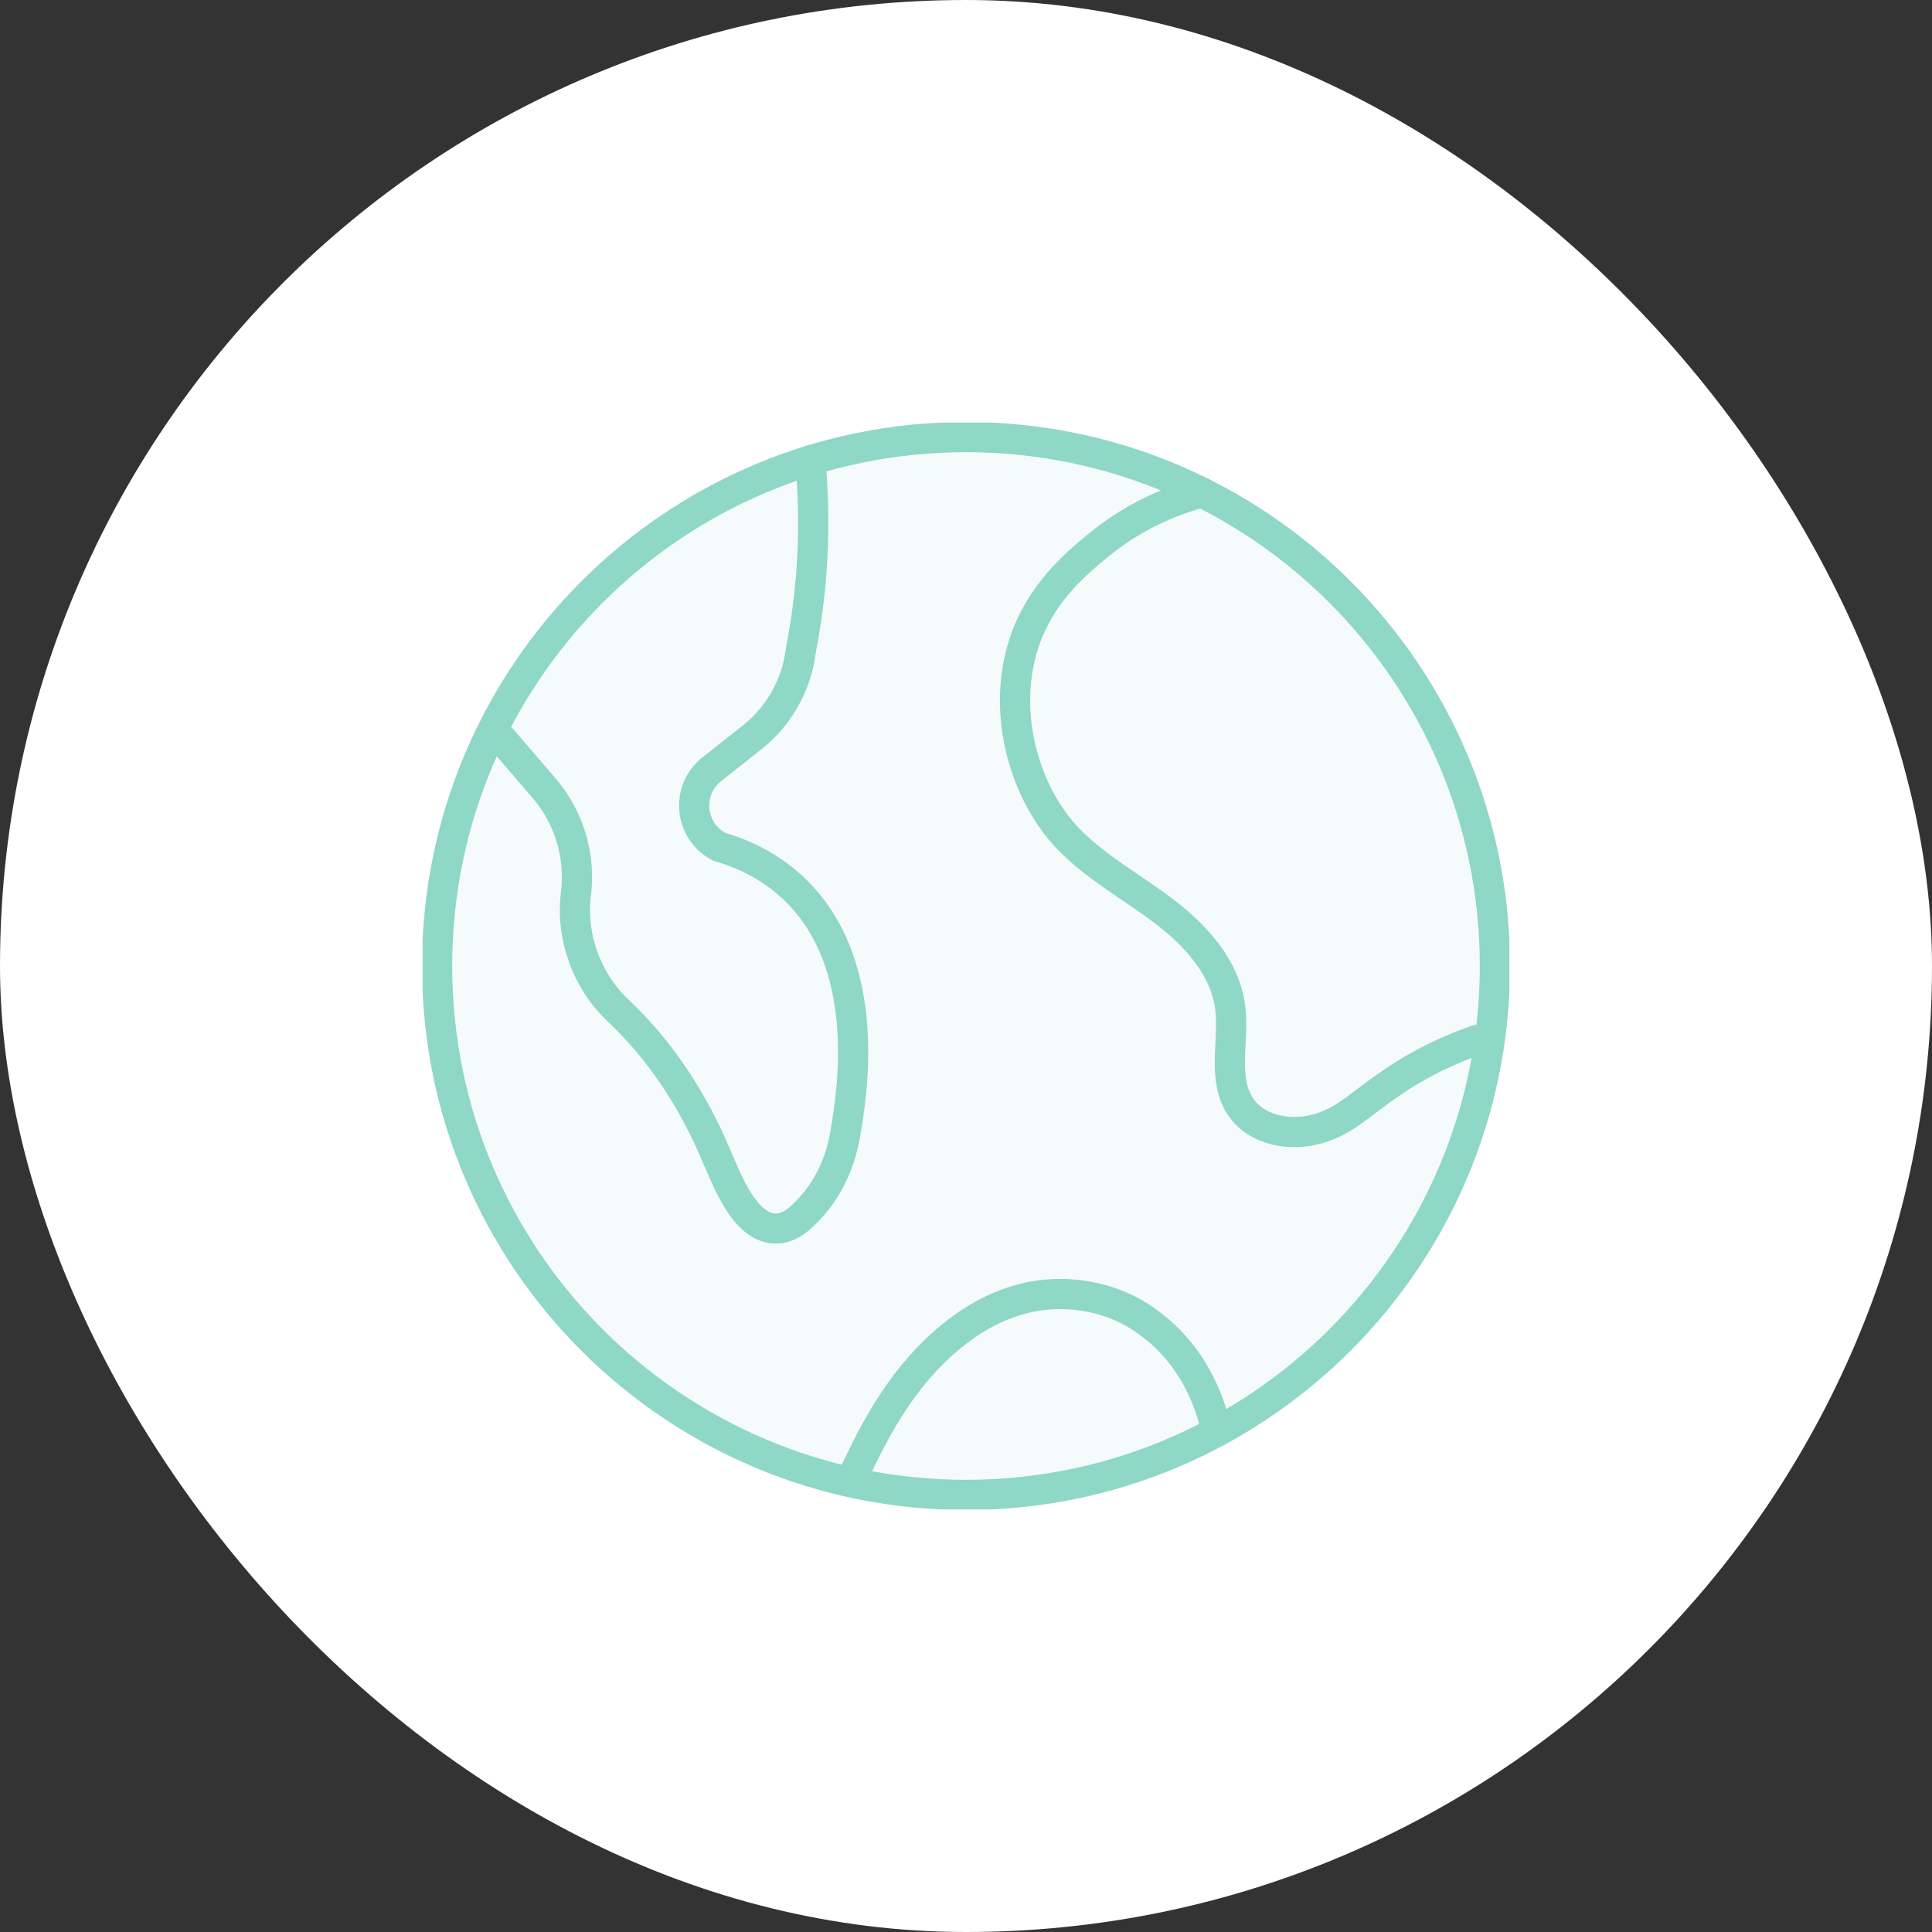 <svg width="128" height="128" viewBox="0 0 128 128" fill="none" xmlns="http://www.w3.org/2000/svg">
<rect x="0" y="0" width="128" height="128" fill="#333333" stroke="none"/>
<rect width="128" height="128" rx="64" fill="white"/>
<g clip-path="url(#clip0_1244_2491)">
<path d="M64 99.041C83.353 99.041 99.041 83.353 99.041 64C99.041 44.647 83.353 28.959 64 28.959C44.647 28.959 28.959 44.647 28.959 64C28.959 83.353 44.647 99.041 64 99.041Z" fill="#F4FBFA" stroke="#8FD7C6" stroke-width="2" stroke-linecap="round"/>
<path d="M79.618 32.625C78.015 33.053 75.325 33.998 72.685 36.192C71.282 37.359 68.95 39.29 67.862 42.546C66.311 47.178 67.852 52.573 70.823 55.623C72.661 57.509 75.027 58.779 77.125 60.378C79.224 61.973 81.155 64.099 81.5 66.711C81.791 68.933 80.942 71.432 82.175 73.301C83.26 74.945 85.608 75.338 87.481 74.732C89.288 74.15 89.929 73.27 92.346 71.634C93.619 70.775 95.427 69.741 97.85 68.899" stroke="#8FD7C6" stroke-width="2" stroke-linecap="round"/>
<path d="M33.248 48.965C33.248 48.965 34.676 50.615 36.066 52.241C37.712 54.172 38.472 56.708 38.157 59.224C37.801 62.069 38.897 65.02 40.937 66.937C43.812 69.642 45.976 73.003 47.493 76.646C47.493 76.653 47.499 76.659 47.503 76.666C48.164 78.152 49.304 81.295 51.323 81.394C52.388 81.445 53.223 80.538 53.778 79.919C55.445 78.056 55.87 75.876 55.989 75.181C56.438 72.596 58.05 63.329 52.005 58.351C51.118 57.622 49.721 56.698 47.654 56.102C45.668 55.075 45.408 52.34 47.164 50.957L49.803 48.876C51.604 47.455 52.775 45.384 53.056 43.107C53.401 41.341 53.689 39.297 53.812 37.02C53.946 34.583 53.864 32.389 53.685 30.499" stroke="#8FD7C6" stroke-width="2" stroke-linecap="round"/>
<path d="M56.558 97.73C57.338 96.022 58.194 94.348 59.238 92.787C60.292 91.205 61.552 89.73 63.024 88.539C64.161 87.621 66.725 85.697 70.344 85.731C71.23 85.742 72.911 85.875 74.705 86.765C74.982 86.902 76.119 87.488 77.303 88.645C79.528 90.822 80.309 93.465 80.603 94.862" stroke="#8FD7C6" stroke-width="2" stroke-linecap="round"/>
</g>
<defs>
<clipPath id="clip0_1244_2491">
<rect width="72" height="72" fill="white" transform="translate(28 28)"/>
</clipPath>
</defs>
</svg>
